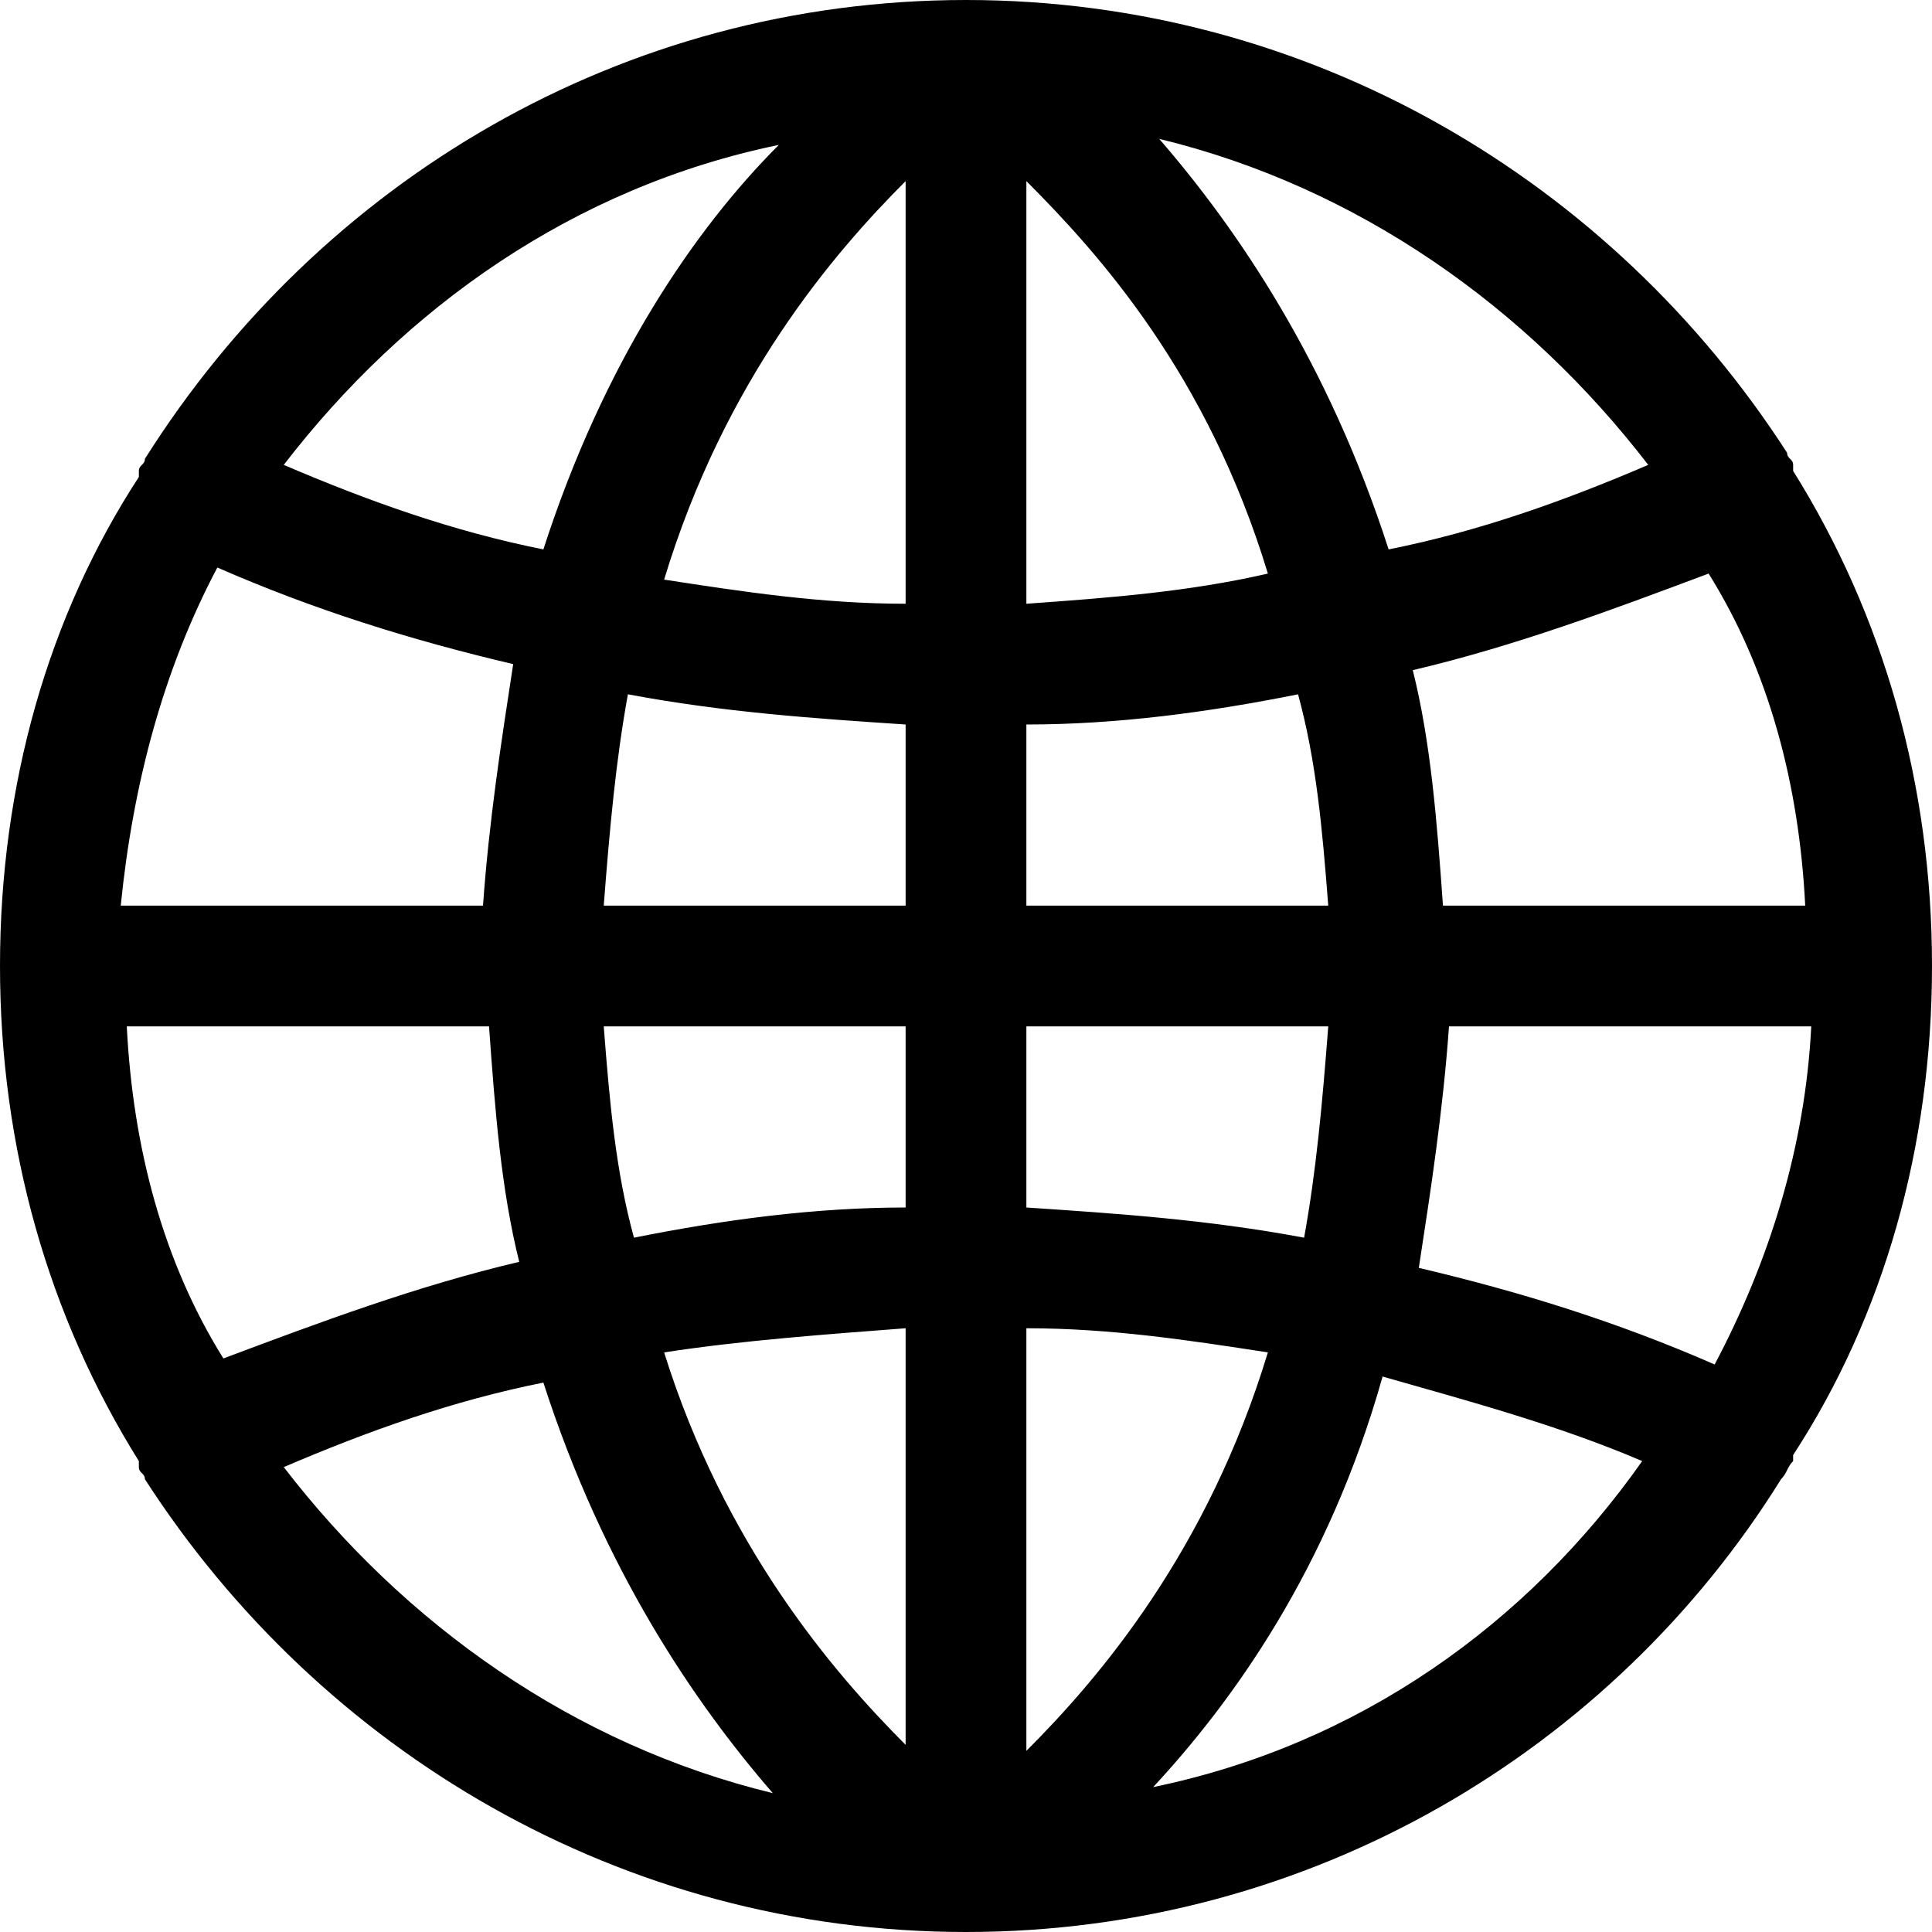 <svg viewBox="0 0 32 32" id="social_flag-us" xmlns="http://www.w3.org/2000/svg">
  <path d="M32 16c0-3-.8-5.8-2.3-8.2v-.1c0-.1-.1-.1-.1-.2C26.7 3 21.7 0 16 0S5.3 3 2.4 7.6c0 .1-.1.1-.1.2v.1C.8 10.2 0 13 0 16s.8 5.8 2.3 8.2v.1c0 .1.1.1.1.2C5.3 29 10.3 32 16 32c5.7 0 10.7-3 13.5-7.5.1-.1.1-.2.2-.3v-.1C31.2 21.8 32 19 32 16zM2.1 17h6c.1 1.4.2 2.7.5 3.9-1.7.4-3.3 1-4.9 1.6-1-1.6-1.5-3.5-1.6-5.5zm1.5-7.6c1.6.7 3.2 1.2 4.9 1.6-.2 1.3-.4 2.6-.5 4H2c.2-2 .7-3.9 1.6-5.6zM29.9 15h-6c-.1-1.4-.2-2.7-.5-3.9 1.7-.4 3.3-1 4.9-1.6 1 1.6 1.5 3.5 1.6 5.5zM22 15h-5v-3c1.5 0 3-.2 4.5-.5.3 1.1.4 2.2.5 3.5zm-5-5V3c1.2 1.2 3 3.2 4 6.5-1.3.3-2.6.4-4 .5zm-2-7v7c-1.4 0-2.7-.2-4-.4 1-3.3 2.8-5.4 4-6.6zm0 9v3h-5c.1-1.3.2-2.4.4-3.5 1.6.3 3.1.4 4.6.5zm-5 5h5v3c-1.5 0-3 .2-4.5.5-.3-1.1-.4-2.2-.5-3.5zm5 5v6.9c-1.2-1.2-3-3.3-4-6.5 1.3-.2 2.7-.3 4-.4zm2 7v-7c1.4 0 2.7.2 4 .4-1 3.3-2.8 5.4-4 6.6zm0-9v-3h5c-.1 1.3-.2 2.4-.4 3.5-1.6-.3-3.1-.4-4.6-.5zm7-3h6c-.1 2-.7 3.9-1.6 5.6-1.6-.7-3.2-1.2-4.9-1.6.2-1.3.4-2.6.5-4zm3.3-9.3c-1.4.6-2.8 1.1-4.3 1.4-1-3.1-2.5-5.3-3.8-6.8 3.3.8 6.1 2.8 8.1 5.4zM12.9 2.4C11.5 3.8 10 6 9 9.1c-1.5-.3-2.9-.8-4.3-1.4 2-2.6 4.8-4.6 8.2-5.3zM4.7 24.3c1.4-.6 2.8-1.1 4.3-1.4 1 3.1 2.5 5.3 3.8 6.8-3.3-.8-6.1-2.8-8.1-5.4zm14.4 5.3c1.3-1.4 2.9-3.6 3.8-6.8 1.4.4 2.9.8 4.3 1.4-1.9 2.7-4.7 4.7-8.1 5.4z"/></svg>
